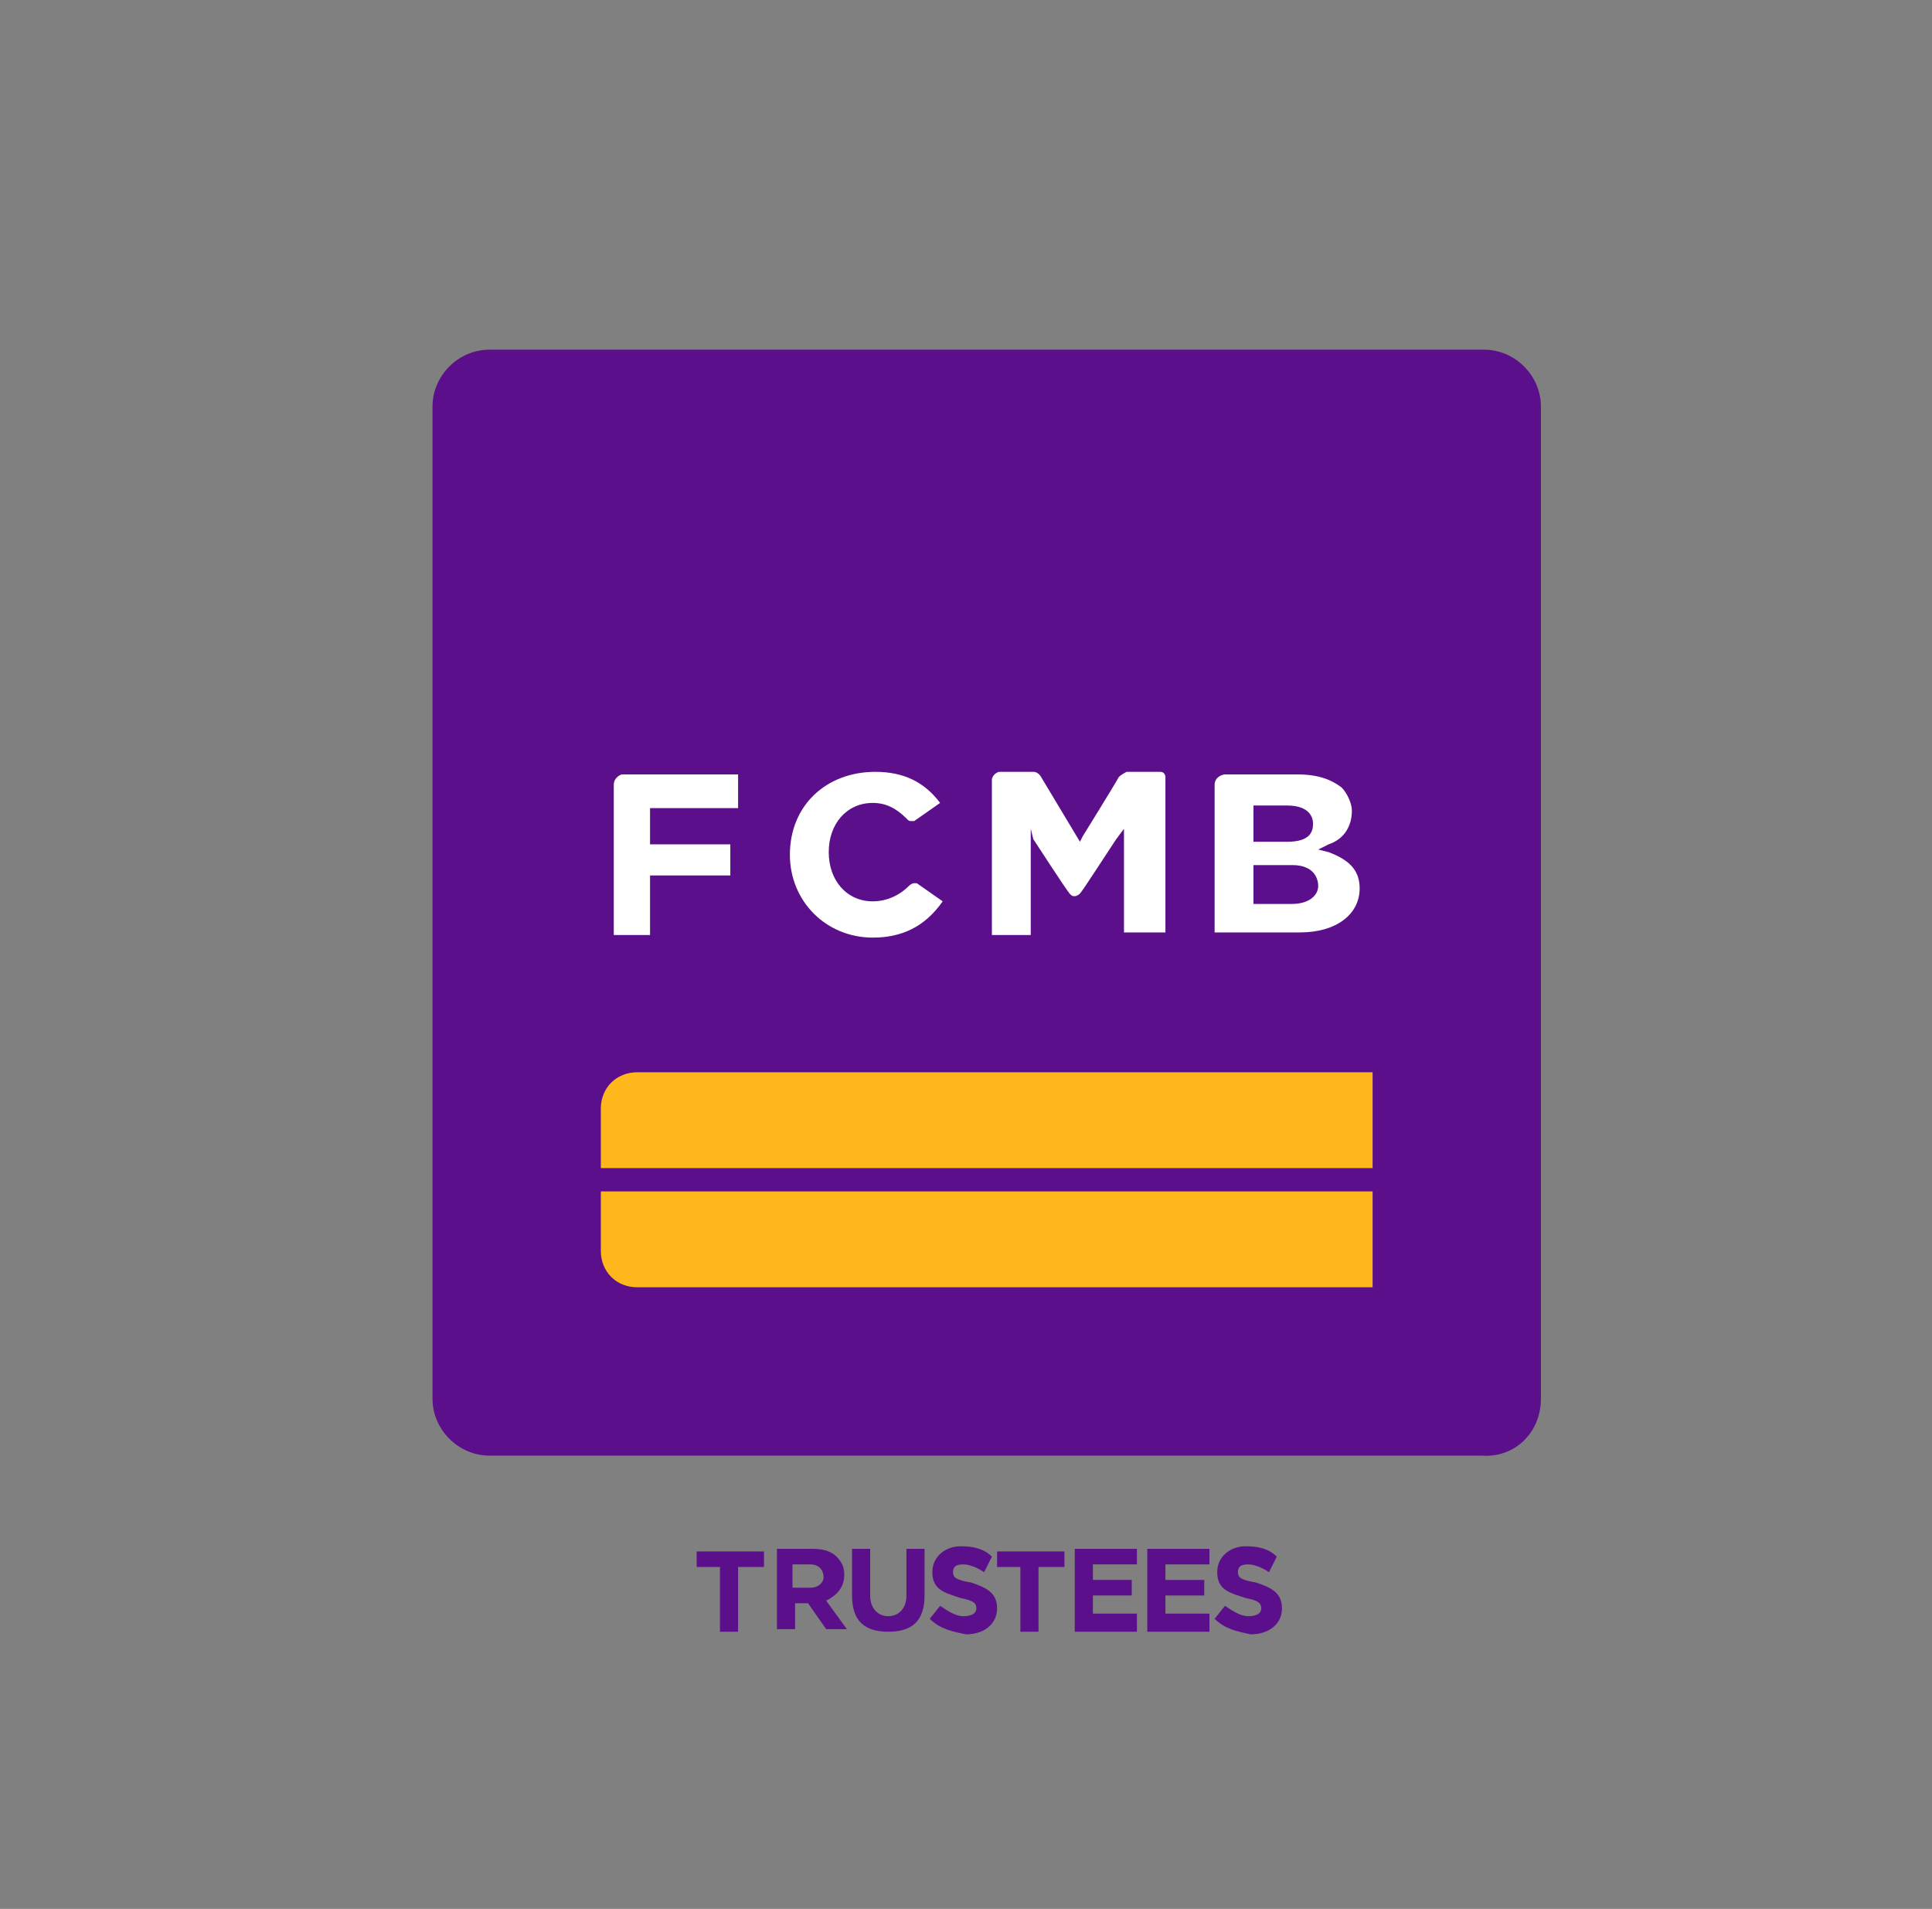 <?xml version="1.0" encoding="utf-8"?>
<!-- Generator: Adobe Illustrator 22.1.0, SVG Export Plug-In . SVG Version: 6.00 Build 0)  -->
<svg version="1.1" id="Layer_1" xmlns="http://www.w3.org/2000/svg" xmlns:xlink="http://www.w3.org/1999/xlink" x="0px" y="0px"
	 viewBox="0 0 74.6 73.7" style="enable-background:new 0 0 74.6 73.7;" xml:space="preserve">
<rect x="0" y="0" width="74.6" height="73.7" fill="#808080" stroke="none"/>
<style type="text/css">
	.st0{clip-path:url(#SVGID_2_);fill:#5C0F8B;}
	.st1{clip-path:url(#SVGID_2_);fill:#FFFFFF;}
	.st2{clip-path:url(#SVGID_2_);fill:#FFB71B;}
	.st3{fill:#5C0F8B;}
</style>
<g>
	<g>
		<defs>
			<rect id="SVGID_1_" x="16.7" y="13.5" width="42.8" height="42.8"/>
		</defs>
		<clipPath id="SVGID_2_">
			<use xlink:href="#SVGID_1_"  style="overflow:visible;"/>
		</clipPath>
		<path class="st0" d="M59.5,54V15.7c0-1.2-1-2.2-2.2-2.2H18.9c-1.2,0-2.2,1-2.2,2.2V54c0,1.2,1,2.2,2.2,2.2h38.3
			C58.5,56.3,59.5,55.3,59.5,54"/>
		<path class="st1" d="M43.4,36.1V32l-0.3,0.4c-0.4,0.6-1.3,2-1.4,2.1c0,0-0.1,0.1-0.2,0.1c-0.1,0-0.1,0-0.2-0.1
			c-0.1-0.1-1.4-2.1-1.4-2.1L39.8,32v4.1h-1.5v-6c0,0,0-0.1,0.1-0.2c0,0,0.1-0.1,0.2-0.1h1.3c0.2,0,0.3,0.2,0.3,0.2l1.5,2.5l0.1-0.2
			c0,0,1.3-2.1,1.4-2.3c0.1-0.1,0.3-0.2,0.3-0.2h1.3c0.2,0,0.2,0.2,0.2,0.2v6H43.4z"/>
		<path class="st1" d="M23.7,36.1v-5.8c0-0.3,0.3-0.4,0.3-0.4h4.5v1.3h-3.4v1.4h3.1v1.2h-3.1v2.3H23.7z"/>
		<path class="st1" d="M33.7,36.2c-1.8,0-3.2-1.4-3.2-3.2c0-1.9,1.4-3.2,3.3-3.2c1.1,0,1.9,0.4,2.5,1.2l-1,0.7c0,0-0.1,0-0.1,0
			c-0.1,0-0.1,0-0.2-0.1c-0.4-0.4-0.8-0.6-1.3-0.6c-1,0-1.7,0.8-1.7,1.9c0,1.1,0.7,1.9,1.7,1.9c0.5,0,1-0.2,1.4-0.6
			c0,0,0.1-0.1,0.2-0.1c0.1,0,0.1,0,0.1,0l1,0.7C35.7,35.8,34.8,36.2,33.7,36.2"/>
		<path class="st1" d="M48.4,32.5h1.3c0.9,0,1-0.4,1-0.7c0-0.2-0.1-0.7-1-0.7h-1.3V32.5z M48.4,34.9h1.5c0.6,0,1-0.3,1-0.7
			c0-0.2-0.1-0.8-1-0.8h-1.5V34.9z M46.9,36.1v-5.8c0-0.3,0.3-0.4,0.4-0.4h2.8c0.8,0,1.3,0.2,1.7,0.5c0.2,0.2,0.4,0.6,0.4,0.9
			c0,0.6-0.3,1.1-0.9,1.3l-0.4,0.2l0.4,0.1c0.8,0.3,1.2,0.7,1.2,1.4c0,1-0.9,1.7-2.3,1.7H46.9z"/>
		<path class="st2" d="M53,46l0,3.7H24.6c-0.8,0-1.4-0.6-1.4-1.4V46H53z"/>
		<path class="st2" d="M53,45.1H23.2v-2.3c0-0.8,0.6-1.4,1.4-1.4H53V45.1z"/>
	</g>
	<g>
		<g>
			<path class="st3" d="M27.9,60.5h-1v-0.6h2.6v0.6h-1V63h-0.7V60.5z"/>
			<path class="st3" d="M29.9,59.8h1.5c0.4,0,0.7,0.1,0.9,0.3c0.2,0.2,0.3,0.4,0.3,0.7v0c0,0.5-0.3,0.8-0.7,1l0.8,1.1h-0.8l-0.7-1
				h-0.5v1h-0.7V59.8z M31.3,61.3c0.3,0,0.5-0.2,0.5-0.4v0c0-0.3-0.2-0.5-0.5-0.5h-0.7v0.9H31.3z"/>
			<path class="st3" d="M32.9,61.6v-1.8h0.7v1.8c0,0.5,0.3,0.8,0.7,0.8s0.7-0.3,0.7-0.8v-1.8h0.7v1.8c0,1-0.5,1.4-1.4,1.4
				C33.4,63,32.9,62.6,32.9,61.6z"/>
			<path class="st3" d="M35.9,62.5l0.4-0.5c0.3,0.2,0.6,0.4,0.9,0.4c0.3,0,0.5-0.1,0.5-0.3v0c0-0.2-0.1-0.3-0.6-0.4
				c-0.6-0.2-1.1-0.3-1.1-1v0c0-0.6,0.5-1,1.1-1c0.5,0,0.9,0.1,1.2,0.4L38,60.7c-0.3-0.2-0.6-0.3-0.8-0.3c-0.3,0-0.4,0.1-0.4,0.3v0
				c0,0.2,0.1,0.3,0.7,0.4c0.6,0.2,1,0.4,1,1v0c0,0.6-0.5,1-1.2,1C36.8,63,36.3,62.9,35.9,62.5z"/>
			<path class="st3" d="M39.5,60.5h-1v-0.6h2.6v0.6h-1V63h-0.7V60.5z"/>
			<path class="st3" d="M41.5,59.8h2.4v0.6h-1.7v0.6h1.5v0.6h-1.5v0.7h1.7V63h-2.4V59.8z"/>
			<path class="st3" d="M44.3,59.8h2.4v0.6H45v0.6h1.5v0.6H45v0.7h1.7V63h-2.4V59.8z"/>
			<path class="st3" d="M46.9,62.5l0.4-0.5c0.3,0.2,0.6,0.4,0.9,0.4c0.3,0,0.5-0.1,0.5-0.3v0c0-0.2-0.1-0.3-0.6-0.4
				c-0.6-0.2-1.1-0.3-1.1-1v0c0-0.6,0.5-1,1.1-1c0.5,0,0.9,0.1,1.2,0.4L49,60.7c-0.3-0.2-0.6-0.3-0.8-0.3c-0.3,0-0.4,0.1-0.4,0.3v0
				c0,0.2,0.1,0.3,0.7,0.4c0.6,0.2,1,0.4,1,1v0c0,0.6-0.5,1-1.2,1C47.8,63,47.3,62.9,46.9,62.5z"/>
		</g>
	</g>
</g>
</svg>
